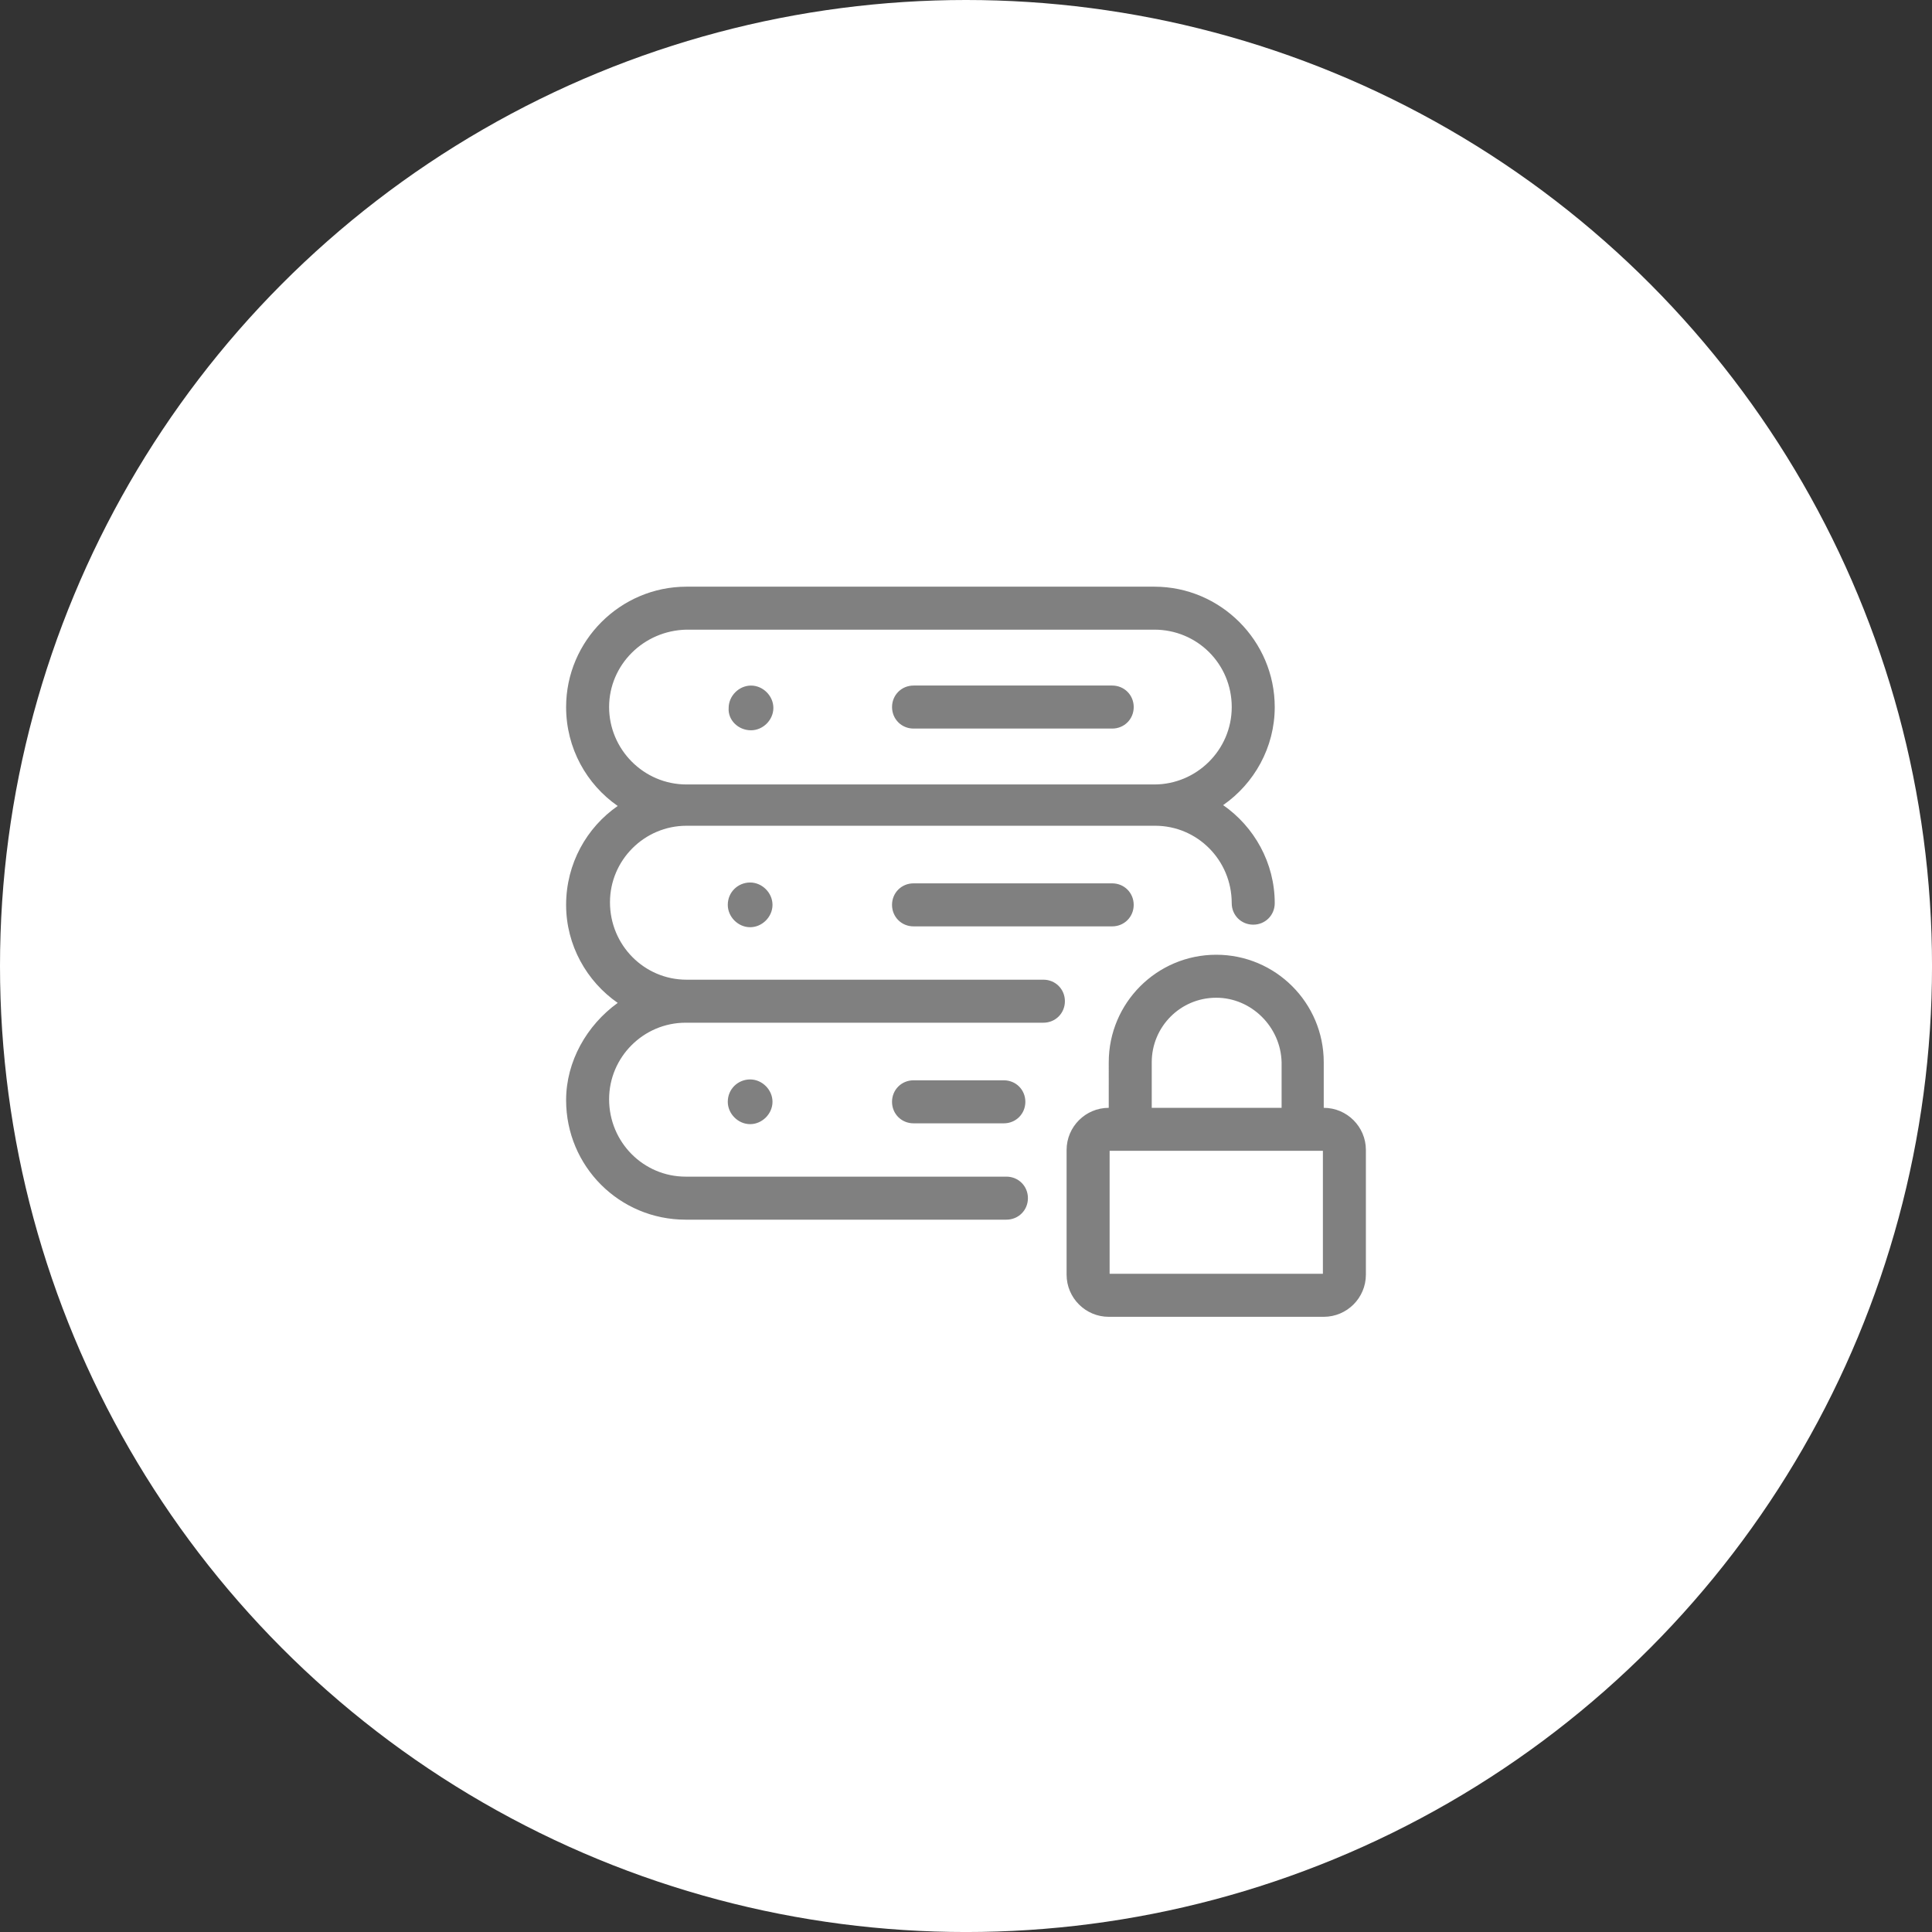 <!-- Generator: Adobe Illustrator 20.1.0, SVG Export Plug-In  -->
<svg version="1.1"
	 xmlns="http://www.w3.org/2000/svg" xmlns:xlink="http://www.w3.org/1999/xlink" xmlns:a="http://ns.adobe.com/AdobeSVGViewerExtensions/3.0/"
	 x="0px" y="0px" width="86.411px" height="86.411px" viewBox="0 0 86.411 86.411"
	 style="enable-background:new 0 0 86.411 86.411;" xml:space="preserve">
<rect x="0" y="0" width="86.411" height="86.411" fill="#333333" stroke="none"/>
<style type="text/css">
	.st0{fill:#FFFFFF;}
	.st1{fill:#808080;}
</style>
<defs>
</defs>
<circle class="st0" cx="43.206" cy="43.206" r="43.206"/>
<g>
	<path class="st1" d="M39.898,31.624c0-0.538,0.423-0.962,0.962-0.962h8.885c0.538,0,0.962,0.423,0.962,0.962
		s-0.423,0.962-0.962,0.962h-8.885C40.321,32.586,39.898,32.163,39.898,31.624z M33.59,32.663c0.538,0,1-0.462,1-1s-0.462-1-1-1
		c-0.538,0-1,0.462-1,1C32.551,32.201,33.013,32.663,33.59,32.663z M50.706,40.471c0-0.538-0.423-0.962-0.962-0.962h-8.885
		c-0.538,0-0.962,0.423-0.962,0.962s0.423,0.962,0.962,0.962h8.885C50.283,41.433,50.706,41.01,50.706,40.471z M32.551,40.471
		c0,0.538,0.462,1,1,1c0.538,0,1-0.462,1-1s-0.462-1-1-1C33.013,39.471,32.551,39.894,32.551,40.471z M27.628,44.856
		c-1.385-0.962-2.308-2.577-2.308-4.385c0-1.846,0.923-3.462,2.308-4.423c-1.385-0.962-2.308-2.577-2.308-4.423
		c0-2.962,2.423-5.385,5.385-5.385h20.924c2.962,0,5.385,2.423,5.385,5.385c0,1.808-0.923,3.423-2.308,4.385
		c1.385,0.962,2.308,2.577,2.308,4.385c0,0.538-0.423,0.962-0.962,0.962s-0.962-0.423-0.962-0.962c0-1.923-1.539-3.462-3.423-3.462
		l0,0H30.705l0,0c-1.885,0-3.423,1.539-3.423,3.423c0,1.923,1.539,3.462,3.423,3.462h15.962c0.538,0,0.962,0.423,0.962,0.962
		s-0.423,0.962-0.962,0.962H30.666c-1.885,0-3.423,1.539-3.423,3.423c0,1.923,1.539,3.462,3.423,3.462h14.347
		c0.538,0,0.962,0.423,0.962,0.962s-0.423,0.962-0.962,0.962H30.666c-2.962,0-5.346-2.385-5.346-5.346
		C25.32,47.472,26.243,45.856,27.628,44.856z M27.243,31.624c0,1.885,1.539,3.462,3.462,3.462h20.924
		c1.885,0,3.462-1.539,3.462-3.462s-1.539-3.462-3.462-3.462H30.705C28.782,28.201,27.243,29.74,27.243,31.624z M40.859,48.318
		c-0.538,0-0.962,0.423-0.962,0.962s0.423,0.962,0.962,0.962h4.039c0.538,0,0.962-0.423,0.962-0.962s-0.423-0.962-0.962-0.962
		H40.859z M32.551,49.279c0,0.538,0.462,1,1,1c0.538,0,1-0.462,1-1s-0.462-1-1-1C33.013,48.279,32.551,48.702,32.551,49.279z
		 M54.398,42.702c2.654,0,4.808,2.154,4.808,4.808v2.039c1.039,0,1.885,0.846,1.885,1.885v5.577c0,1.039-0.846,1.885-1.885,1.885
		h-9.616c-1.039,0-1.885-0.846-1.885-1.885v-5.577c0-1.039,0.846-1.885,1.885-1.885V47.51
		C49.591,44.856,51.744,42.702,54.398,42.702z M59.168,51.472h-9.539v5.5h9.539V51.472z M54.398,44.625
		c-1.615,0-2.885,1.308-2.885,2.885v2.039h5.808V47.51C57.283,45.933,55.976,44.625,54.398,44.625z"/>
</g>
</svg>